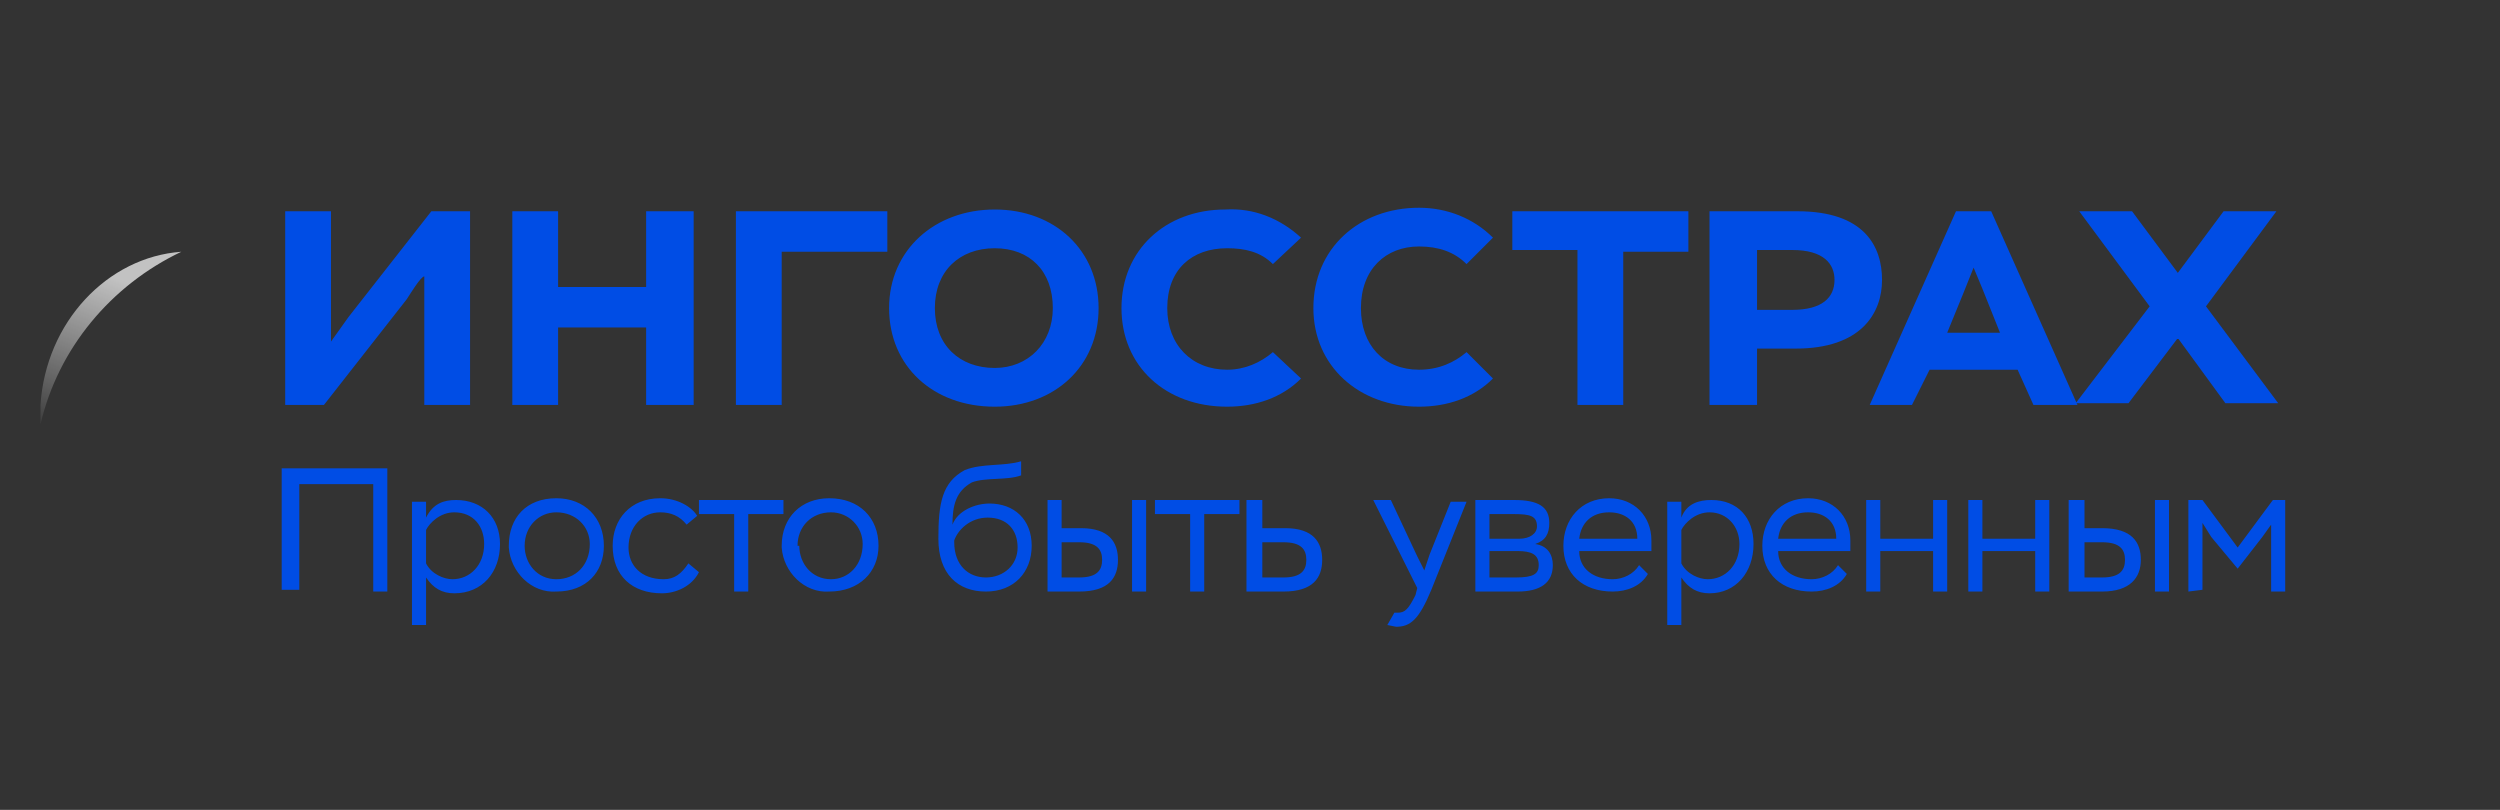 <?xml version="1.0" encoding="utf-8"?>
<!-- Generator: Adobe Illustrator 24.3.0, SVG Export Plug-In . SVG Version: 6.00 Build 0)  -->
<svg version="1.1" id="Слой_1" xmlns="http://www.w3.org/2000/svg" xmlns:xlink="http://www.w3.org/1999/xlink" x="0px" y="0px"
	 viewBox="0 0 142 46" style="enable-background:new 0 0 142 46;" xml:space="preserve">
<rect x="0" y="0" width="142" height="46" fill="#333333" stroke="none"/>
<style type="text/css">
	.st0{fill:url(#SVGID_1_);}
	.st1{fill:#004DE5;}
</style>
<linearGradient id="SVGID_1_" gradientUnits="userSpaceOnUse" x1="3.094" y1="19.492" x2="7.094" y2="29.892" gradientTransform="matrix(1 0 0 -1 0 45.89)">
	<stop  offset="0.1" style="stop-color:#FFFFFF;stop-opacity:0"/>
	<stop  offset="1" style="stop-color:#FFFFFF;stop-opacity:0.7"/>
</linearGradient>
<path class="st0" d="M10.3,14.3c-4,1.9-7,5.5-8,9.8V23C2.6,18.3,6.1,14.6,10.3,14.3L10.3,14.3z"/>
<path class="st1" d="M18.4,23l4.7-6c0.2-0.3,0.8-1.3,1-1.3V23h2.6V12h-2.2l-4.7,6l-1,1.4V12h-2.6v11H18.4z M36.7,23h2.7V12h-2.7v4.3
	h-5V12h-2.6v11h2.6v-4.4h5V23L36.7,23z M41.8,23h2.6v-8.7h6V12h-8.6C41.8,12,41.8,23,41.8,23z M56.5,11.9c-3.4,0-6,2.3-6,5.6
	s2.5,5.6,6,5.6c3.4,0,5.9-2.3,5.9-5.6S59.9,11.9,56.5,11.9L56.5,11.9z M56.5,20.9c-2,0-3.4-1.3-3.4-3.4s1.4-3.4,3.4-3.4
	s3.3,1.3,3.3,3.4C59.8,19.5,58.4,20.9,56.5,20.9z M69.7,21c-2,0-3.4-1.4-3.4-3.5c0-2.2,1.4-3.4,3.4-3.4c1,0,1.9,0.2,2.6,0.9l1.6-1.5
	c-1.2-1.1-2.7-1.7-4.3-1.6c-3.4,0-5.9,2.3-5.9,5.6s2.5,5.6,6,5.6c1.6,0,3.1-0.5,4.2-1.6L72.3,20C71.6,20.6,70.7,21,69.7,21z
	 M80.6,21c-2,0-3.3-1.4-3.3-3.5c0-2.2,1.4-3.5,3.3-3.5c1.1,0,2,0.3,2.7,1l1.5-1.5c-1.1-1.1-2.6-1.7-4.2-1.7c-3.4,0-6,2.3-6,5.7
	c0,3.3,2.6,5.6,6,5.6c1.6,0,3.1-0.5,4.2-1.6L83.3,20C82.6,20.6,81.7,21,80.6,21z M86,14.2h3.6V23h2.6v-8.7h3.7V12h-10v2.2H86z
	 M99.8,23v-3.2h2.2c3.7,0,4.9-2,4.9-3.9s-1-3.9-4.8-3.9h-5v11C97.1,23,99.8,23,99.8,23z M101.8,14.2c1.8,0,2.4,0.8,2.4,1.7
	c0,1-0.7,1.7-2.4,1.7h-2v-3.4C99.8,14.2,101.8,14.2,101.8,14.2z M106.2,23h2.4l1-2h5l0.9,2h2.5l-4.9-11h-2L106.2,23L106.2,23z
	 M111.5,16.7l0.6-1.5l0.5,1.2l1,2.5h-3L111.5,16.7z"/>
<path class="st1" d="M129.4,12h-3.1l-2.6,3.5l-2.6-3.5h-3l4,5.4l-4.2,5.5h3l2.8-3.7l2.7,3.7h3l-4.1-5.5l4-5.4H129.4z M21.2,33.6
	v-6.1H17v6h-1v-6.9h6v7h-1H21.2z M23.4,35.5v-7h0.8v0.9c0.4-0.8,1-1,1.7-1c1.5,0,2.5,1,2.5,2.5c0,1.6-1,2.8-2.6,2.8
	c-0.7,0-1.2-0.3-1.6-0.9v2.7H23.4z M25.8,29.1c-0.8,0-1.4,0.6-1.6,1V32c0.3,0.6,1,0.9,1.5,0.9c1,0,1.8-0.8,1.8-2
	C27.5,29.9,26.9,29.1,25.8,29.1z M28.9,31c0-1.6,1-2.7,2.7-2.7c1.6,0,2.7,1.1,2.7,2.7c0,1.5-1,2.6-2.7,2.6c-1.4,0.1-2.6-1.1-2.7-2.5
	C28.9,31.1,28.9,31,28.9,31z M29.8,31c0,1,0.7,1.9,1.8,1.9s1.9-0.8,1.9-2c0-1-0.8-1.8-1.9-1.8C30.6,29.1,29.8,29.9,29.8,31z
	 M39.1,32l0.6,0.5c-0.4,0.8-1.3,1.2-2.1,1.2c-1.7,0-2.8-1-2.8-2.7c0-1.5,1-2.7,2.7-2.7c1,0,1.8,0.5,2.1,1L39,29.8
	c-0.4-0.5-0.9-0.7-1.5-0.7c-1,0-1.8,0.8-1.8,2c0,1,0.7,1.8,2,1.8C38.3,32.9,38.7,32.6,39.1,32L39.1,32z M39.7,29.2v-0.8h4.8v0.8h-2
	v4.4h-0.8v-4.4C41.7,29.2,39.7,29.2,39.7,29.2z M44.4,31c0-1.6,1.1-2.7,2.7-2.7c1.7,0,2.8,1.1,2.8,2.7c0,1.5-1.1,2.6-2.8,2.6
	c-1.4,0.1-2.6-1.1-2.7-2.5C44.4,31.1,44.4,31,44.4,31z M45.4,31c0,1,0.7,1.9,1.8,1.9c1,0,1.8-0.8,1.8-2c0-1-0.8-1.8-1.8-1.8
	c-1.1,0-1.9,0.8-1.9,1.9L45.4,31z M58,26.2V27c-0.8,0.3-2,0.1-2.8,0.4c-0.9,0.5-1.1,1.3-1.1,2.4c0.3-0.8,1.3-1.2,2.1-1.2
	c1.4,0,2.4,0.9,2.4,2.4c0,1.5-1,2.6-2.6,2.6s-2.7-1-2.7-3s0.2-3.2,1.5-3.9C55.8,26.3,57,26.5,58,26.2L58,26.2z M54.2,30.7v0.1
	c0,1.3,0.8,2,1.8,2s1.8-0.7,1.8-1.7c0-1-0.6-1.7-1.7-1.7C55.1,29.4,54.4,30.1,54.2,30.7z M59.5,33.6v-5.2h0.8V30h1.1
	c1.6,0,2.1,0.8,2.1,1.8c0,1-0.5,1.8-2.2,1.8C61.3,33.6,59.5,33.6,59.5,33.6z M61.3,30.8h-1v2h1c1,0,1.3-0.4,1.3-1
	C62.6,31.2,62.3,30.8,61.3,30.8z M64.3,33.6v-5.2h0.8v5.2H64.3z M65.6,29.2v-0.8h4.8v0.8h-2v4.4h-0.8v-4.4
	C67.6,29.2,65.6,29.2,65.6,29.2z M70.8,33.6v-5.2h0.9V30H73c1.6,0,2.1,0.8,2.1,1.8c0,1-0.5,1.8-2.2,1.8H70.8L70.8,33.6z M72.9,30.8
	h-1.2v2h1.2c1,0,1.3-0.4,1.3-1C74.2,31.2,73.9,30.8,72.9,30.8z M78.8,35.5l0.4-0.7h0.2c0.4,0,0.6-0.2,1-1l0.1-0.4l-2.5-5h1l1.5,3.2
	l0.4,0.8l0.3-0.9l1.2-3h0.9l-2,5c-0.7,1.7-1.2,2.1-2,2.1L78.8,35.5L78.8,35.5z M83.8,33.6v-5.2H86c1.4,0,2,0.4,2,1.3
	c0,0.6-0.2,1-0.8,1.2c0.7,0.1,1,0.6,1,1.2c0,1-0.7,1.5-2,1.5h-2.5H83.8z M86.2,31.3h-1.6v1.5h1.5c1,0,1.3-0.2,1.3-0.7
	C87.4,31.5,87,31.3,86.2,31.3z M86,29.2h-1.4v1.4h1.7c0.6,0,1-0.3,1-0.7C87.3,29.3,86.9,29.2,86,29.2z M93.1,32.1l0.5,0.5
	c-0.4,0.7-1.2,1-2,1c-1.7,0-2.8-1-2.8-2.6c0-1.5,1-2.7,2.6-2.7c1.4,0,2.4,1,2.4,2.4v0.6h-4.1c0,1,0.8,1.6,1.9,1.6
	C92.2,32.9,92.8,32.6,93.1,32.1z M91.4,29.1c-1,0-1.6,0.6-1.7,1.5H93C93,29.6,92.3,29.1,91.4,29.1z M94.7,35.5v-7h0.8v0.9
	c0.3-0.8,1-1,1.7-1c1.5,0,2.4,1,2.4,2.5c0,1.6-1,2.8-2.5,2.8c-0.7,0-1.2-0.3-1.6-0.9v2.7H94.7z M97.1,29.1c-0.8,0-1.4,0.6-1.6,1V32
	c0.3,0.6,1,0.9,1.5,0.9c1,0,1.8-0.8,1.8-2C98.8,29.9,98.1,29.1,97.1,29.1z M104.4,32.1l0.5,0.5c-0.4,0.7-1.2,1-2,1
	c-1.7,0-2.8-1-2.8-2.6c0-1.5,1-2.7,2.6-2.7c1.4,0,2.4,1,2.4,2.4v0.6H101c0,1,0.8,1.6,1.9,1.6C103.5,32.9,104.1,32.6,104.4,32.1z
	 M102.7,29.1c-1,0-1.6,0.6-1.7,1.5h3.3C104.3,29.6,103.6,29.1,102.7,29.1z M109.8,33.6v-2.3h-3v2.3H106v-5.2h0.8v2.2h3v-2.2h0.8v5.2
	H109.8z M115.6,33.6v-2.3h-3v2.3h-0.8v-5.2h0.8v2.2h3v-2.2h0.8v5.2H115.6z M117.5,33.6v-5.2h0.9V30h1c1.7,0,2.2,0.8,2.2,1.8
	c0,1-0.6,1.8-2.2,1.8H117.5z M119.4,30.8h-1v2h1c1,0,1.3-0.4,1.3-1C120.7,31.2,120.4,30.8,119.4,30.8z M122.4,33.6v-5.2h0.8v5.2
	H122.4L122.4,33.6z M124.3,33.6v-5.2h0.8l2,2.7l2-2.7h0.7v5.2H129v-3.8l-0.5,0.7l-1.4,1.8l-1.5-1.8l-0.5-0.8v3.8L124.3,33.6
	L124.3,33.6z"/>
</svg>
